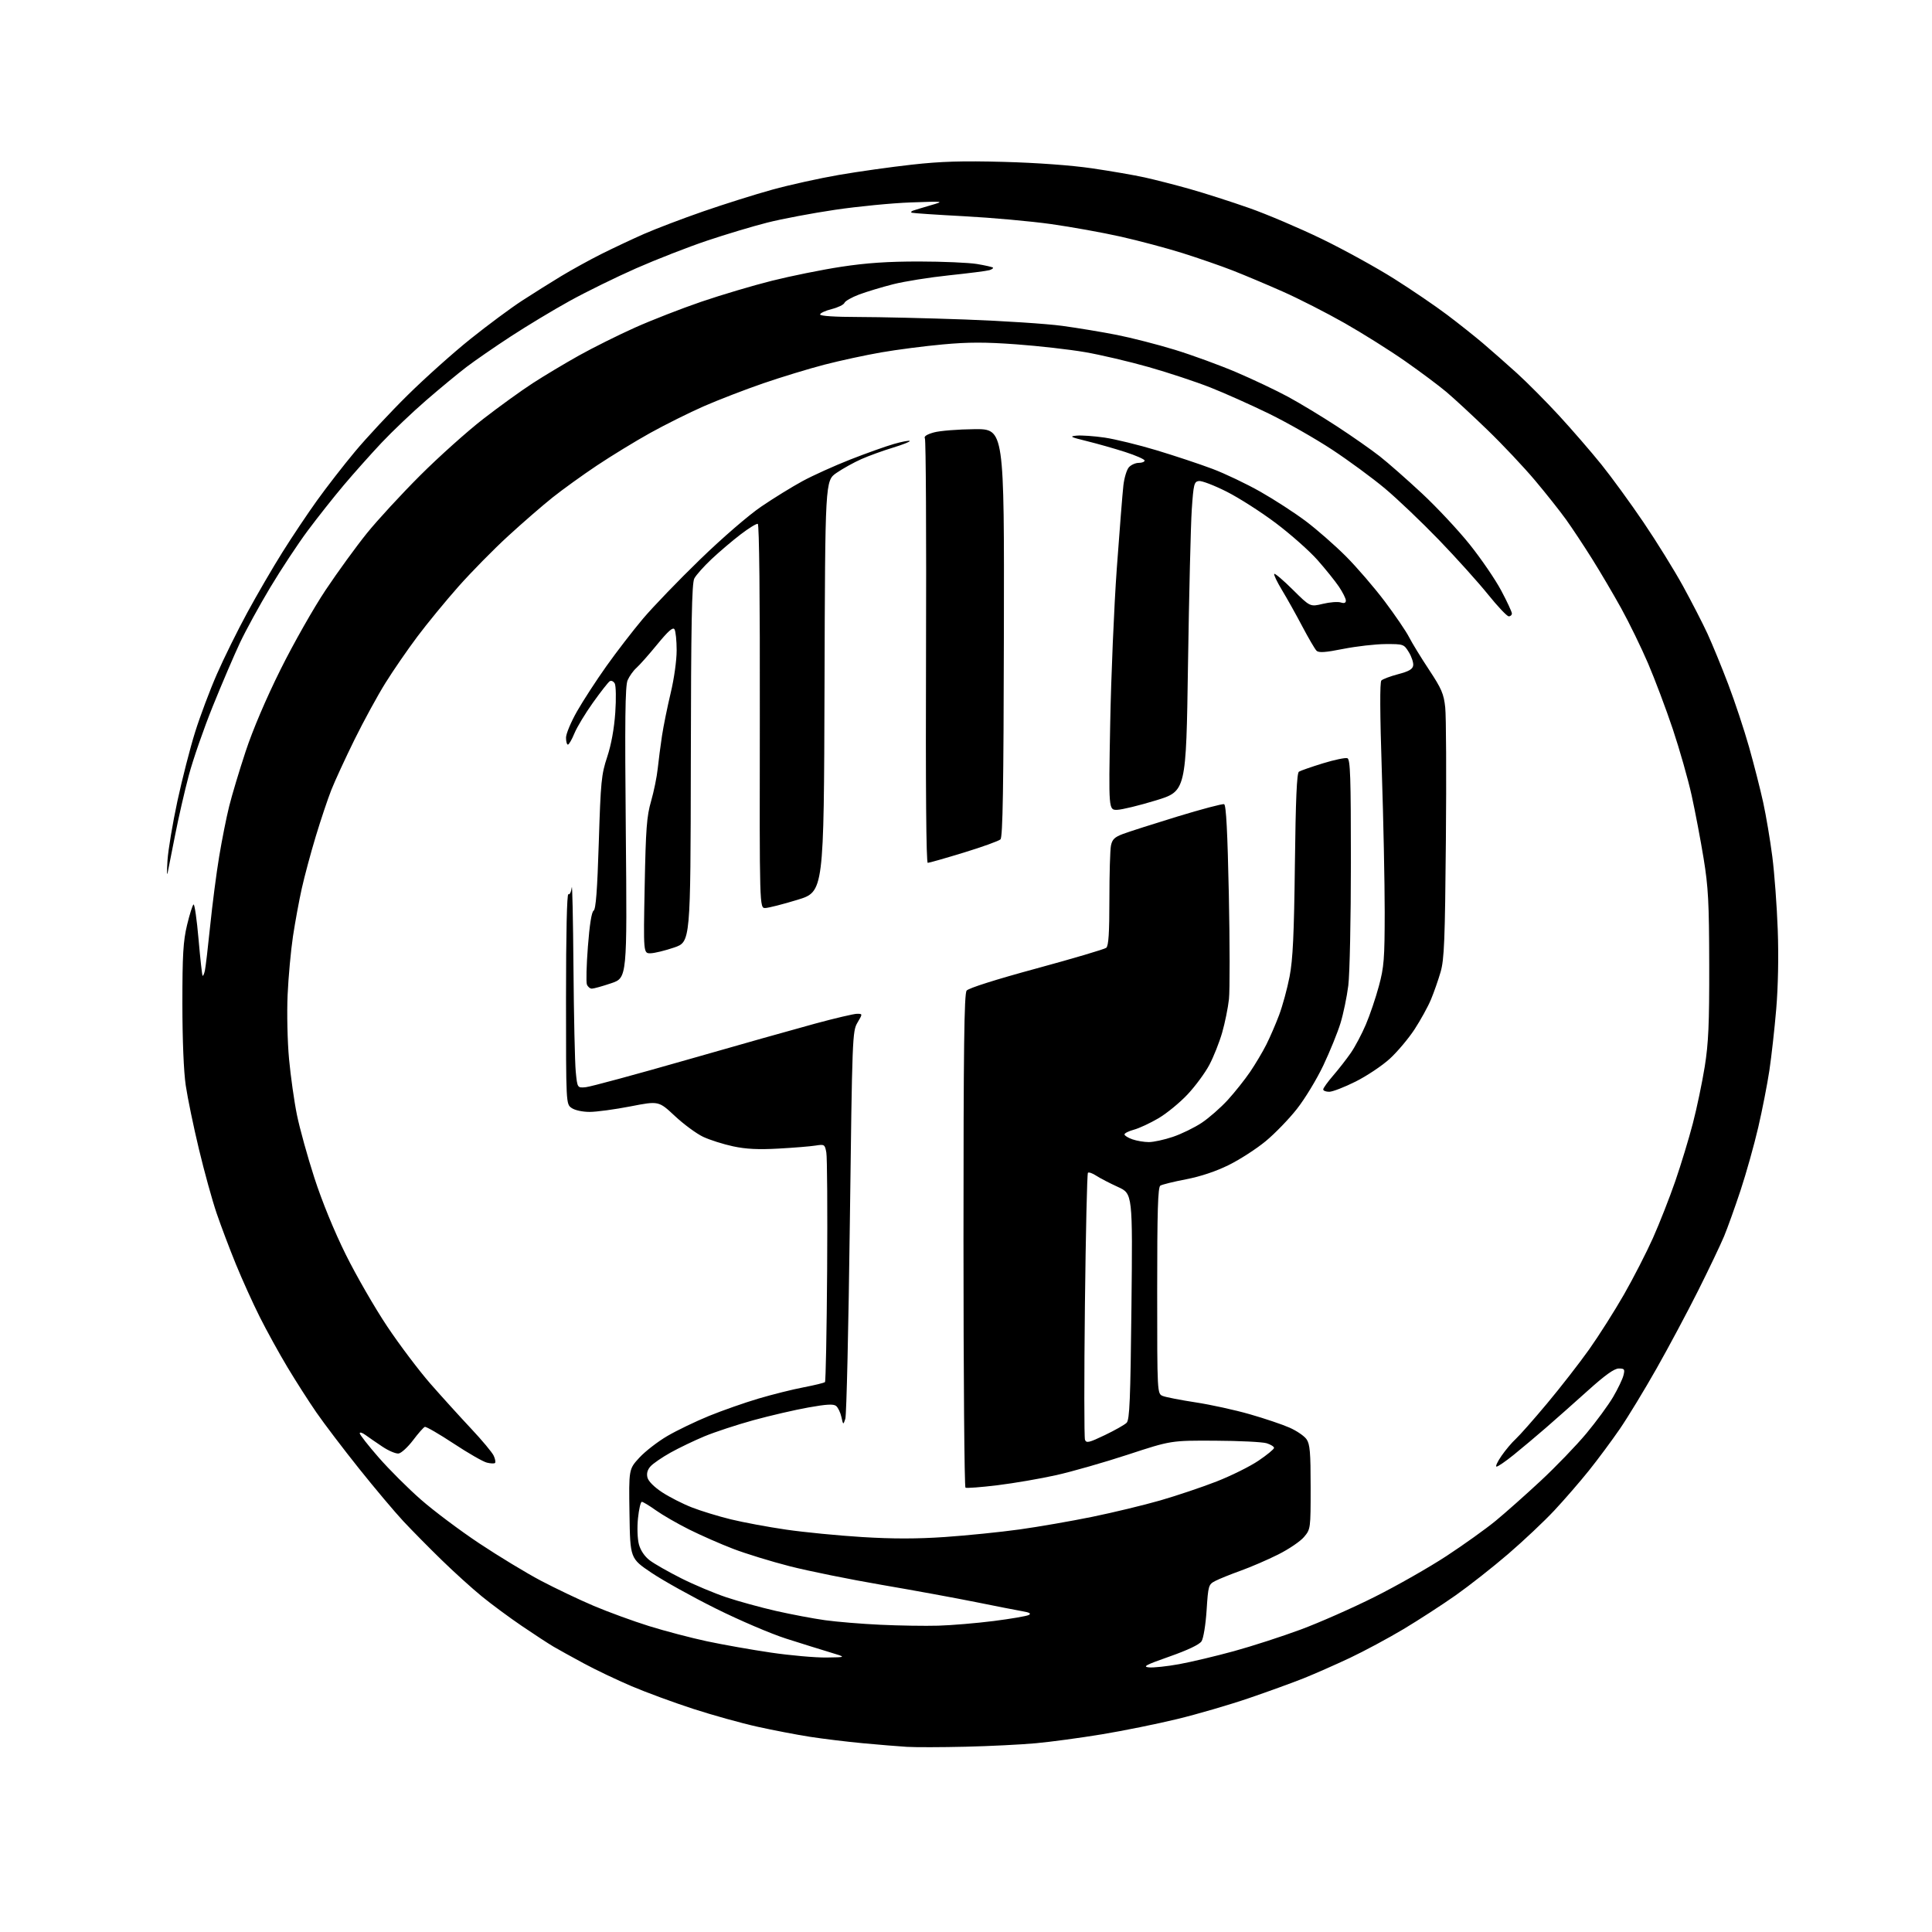 <?xml version="1.0" encoding="UTF-8" standalone="no"?>
<svg 
  version="1.1" 
  xmlns="http://www.w3.org/2000/svg" 
  xmlns:xlink="http://www.w3.org/1999/xlink" 
  xmlns:svg="http://www.w3.org/2000/svg"
  xmlns:rdf="http://www.w3.org/1999/02/22-rdf-syntax-ns#"
  xmlns:cc="http://creativecommons.org/ns#"
  xmlns:dc="http://purl.org/dc/elements/1.1/"
  viewBox="0 0 768 768"
  width="768"
  height="768"
>
<style>svg {background-color: white; }</style>"
<path stroke="none" fill="black" fill-rule="evenodd" d="M383.80,694.35C374.29,694.58 363.80,694.60 360.50,694.40C357.20,694.20 349.32,693.55 343.00,692.96C336.68,692.37 327.23,691.22 322.00,690.41C316.77,689.60 307.32,687.78 301.00,686.38C294.68,684.98 283.20,681.78 275.50,679.28C267.80,676.78 256.77,672.72 251.00,670.26C245.22,667.80 236.72,663.75 232.11,661.25C227.49,658.76 222.09,655.77 220.10,654.61C218.12,653.45 212.45,649.75 207.50,646.39C202.55,643.03 195.35,637.71 191.50,634.56C187.65,631.42 180.45,624.90 175.50,620.07C170.55,615.25 163.71,608.32 160.31,604.68C156.91,601.03 148.99,591.63 142.72,583.78C136.44,575.92 128.83,565.90 125.79,561.50C122.75,557.10 117.57,549.00 114.27,543.50C110.97,538.00 106.01,529.00 103.25,523.50C100.49,518.00 96.22,508.55 93.75,502.50C91.28,496.45 87.84,487.35 86.11,482.28C84.38,477.21 81.21,465.74 79.07,456.78C76.92,447.83 74.57,436.45 73.84,431.50C73.02,425.99 72.51,413.37 72.50,399.00C72.50,379.58 72.82,374.15 74.35,367.75C75.37,363.48 76.53,359.79 76.94,359.54C77.34,359.29 78.24,365.48 78.92,373.29C79.60,381.10 80.33,387.66 80.53,387.87C80.74,388.07 81.14,387.17 81.44,385.87C81.73,384.57 82.68,376.52 83.55,368.00C84.42,359.48 86.02,347.10 87.12,340.50C88.21,333.90 90.00,324.90 91.10,320.50C92.19,316.10 95.14,306.27 97.66,298.66C100.48,290.11 105.78,277.68 111.51,266.16C116.61,255.90 124.69,241.65 129.47,234.50C134.25,227.35 141.61,217.22 145.82,212.00C150.03,206.78 159.57,196.43 167.01,189.00C174.45,181.57 185.71,171.49 192.02,166.59C198.33,161.69 207.21,155.28 211.75,152.34C216.29,149.39 224.57,144.44 230.15,141.32C235.74,138.20 245.75,133.21 252.40,130.23C259.06,127.25 270.92,122.63 278.77,119.95C286.61,117.27 299.22,113.52 306.79,111.62C314.36,109.72 326.78,107.21 334.39,106.05C344.45,104.52 352.93,103.94 365.37,103.95C374.79,103.96 385.15,104.41 388.39,104.95C391.62,105.49 394.47,106.14 394.71,106.38C394.95,106.62 394.33,107.07 393.33,107.39C392.32,107.70 385.11,108.62 377.31,109.44C369.51,110.26 359.47,111.86 355.00,113.00C350.53,114.14 344.47,115.97 341.53,117.07C338.59,118.17 335.96,119.67 335.68,120.40C335.40,121.12 333.11,122.24 330.59,122.87C328.06,123.51 326.00,124.47 326.00,125.01C326.00,125.62 331.91,126.00 341.25,126.01C349.64,126.02 368.75,126.47 383.72,127.01C398.70,127.56 416.02,128.69 422.22,129.53C428.43,130.37 438.23,132.00 444.00,133.14C449.77,134.28 460.15,136.94 467.06,139.06C473.96,141.18 484.99,145.21 491.56,148.02C498.13,150.83 507.32,155.19 512.00,157.72C516.67,160.25 525.45,165.56 531.50,169.51C537.55,173.46 545.18,178.80 548.46,181.38C551.74,183.95 559.29,190.59 565.23,196.12C571.17,201.65 579.73,210.81 584.26,216.47C588.79,222.13 594.41,230.35 596.75,234.75C599.09,239.14 601.00,243.25 601.00,243.87C601.00,244.49 600.44,245.00 599.75,245.00C599.06,245.00 595.35,241.08 591.50,236.29C587.65,231.51 578.88,221.76 572.00,214.63C565.12,207.51 555.45,198.29 550.50,194.15C545.55,190.01 536.10,183.07 529.50,178.72C522.90,174.38 511.65,167.97 504.50,164.47C497.35,160.98 486.84,156.28 481.14,154.03C475.45,151.78 464.42,148.13 456.64,145.92C448.86,143.71 437.47,141.04 431.32,139.98C425.18,138.92 412.90,137.53 404.05,136.88C391.61,135.97 384.97,135.98 374.80,136.91C367.56,137.57 356.54,138.99 350.30,140.08C344.06,141.16 333.90,143.36 327.73,144.96C321.55,146.56 310.60,149.90 303.39,152.38C296.19,154.86 285.57,158.96 279.80,161.48C274.04,164.01 264.44,168.79 258.46,172.11C252.49,175.43 242.94,181.27 237.25,185.07C231.55,188.88 223.66,194.57 219.70,197.72C215.74,200.87 207.78,207.78 202.00,213.08C196.22,218.37 187.34,227.41 182.25,233.15C177.16,238.90 169.81,247.85 165.91,253.05C162.01,258.25 156.29,266.55 153.21,271.50C150.12,276.45 144.60,286.57 140.93,294.00C137.27,301.43 133.12,310.43 131.71,314.00C130.30,317.57 127.52,325.87 125.53,332.44C123.55,339.01 121.04,348.32 119.97,353.14C118.89,357.96 117.32,366.54 116.46,372.20C115.61,377.87 114.65,388.35 114.33,395.50C114.01,402.69 114.26,414.08 114.90,420.98C115.54,427.85 116.95,437.85 118.04,443.20C119.13,448.56 122.25,459.82 124.97,468.22C128.01,477.60 132.82,489.36 137.44,498.68C141.57,507.03 148.99,519.89 153.91,527.26C158.84,534.64 166.59,544.90 171.12,550.08C175.66,555.26 182.94,563.29 187.29,567.92C191.64,572.55 195.68,577.39 196.26,578.68C196.85,579.96 197.08,581.25 196.78,581.55C196.48,581.85 195.01,581.79 193.51,581.41C192.01,581.04 186.06,577.62 180.29,573.81C174.52,570.01 169.39,567.04 168.88,567.21C168.38,567.37 166.27,569.76 164.20,572.51C162.12,575.25 159.54,577.63 158.46,577.79C157.38,577.94 154.47,576.72 152.00,575.06C149.53,573.41 146.49,571.31 145.25,570.41C144.01,569.50 143.00,569.21 143.00,569.76C143.00,570.31 146.40,574.64 150.55,579.39C154.70,584.14 162.23,591.66 167.30,596.10C172.36,600.55 182.80,608.38 190.50,613.50C198.20,618.62 209.22,625.30 215.00,628.35C220.78,631.39 230.22,635.90 236.00,638.35C241.78,640.80 251.68,644.42 258.00,646.39C264.32,648.36 274.68,651.08 281.00,652.43C287.32,653.78 298.80,655.81 306.50,656.94C314.20,658.07 324.10,658.94 328.50,658.89C336.50,658.79 336.50,658.79 330.00,656.84C326.43,655.77 318.55,653.31 312.50,651.38C306.45,649.45 293.85,644.06 284.50,639.40C275.15,634.75 263.68,628.36 259.00,625.22C250.50,619.50 250.50,619.50 250.23,601.75C249.95,584.01 249.95,584.01 254.16,579.44C256.48,576.92 261.50,573.04 265.32,570.81C269.14,568.58 276.59,565.00 281.88,562.84C287.17,560.69 296.00,557.59 301.50,555.96C307.00,554.33 315.07,552.31 319.44,551.48C323.80,550.64 327.62,549.71 327.94,549.40C328.25,549.09 328.63,529.18 328.80,505.17C328.96,481.15 328.82,459.99 328.48,458.15C327.89,454.92 327.74,454.82 324.19,455.38C322.16,455.71 315.55,456.25 309.50,456.58C301.49,457.03 296.58,456.79 291.44,455.69C287.55,454.86 282.19,453.16 279.52,451.91C276.86,450.65 271.79,446.92 268.26,443.62C261.84,437.62 261.84,437.62 250.60,439.81C244.42,441.01 237.13,442.00 234.40,442.00C231.53,442.00 228.51,441.34 227.22,440.44C225.00,438.89 225.00,438.89 225.00,396.88C225.00,371.08 225.36,355.10 225.94,355.46C226.45,355.78 227.05,354.57 227.28,352.77C227.50,350.97 227.80,365.25 227.96,384.50C228.11,403.75 228.52,422.43 228.87,426.00C229.50,432.50 229.50,432.50 232.90,432.17C234.78,431.98 252.78,427.11 272.90,421.34C293.03,415.56 316.01,409.08 323.97,406.92C331.92,404.76 339.45,403.00 340.68,403.00C342.93,403.00 342.93,403.00 340.86,406.51C338.84,409.94 338.77,411.83 337.83,485.76C337.31,527.42 336.50,562.62 336.03,564.00C335.19,566.49 335.18,566.49 334.47,563.27C334.08,561.50 333.14,559.53 332.38,558.90C331.35,558.04 328.62,558.19 321.25,559.51C315.89,560.47 306.10,562.74 299.50,564.55C292.90,566.37 284.15,569.25 280.05,570.95C275.95,572.66 269.87,575.58 266.52,577.45C263.18,579.32 259.62,581.76 258.61,582.88C257.37,584.25 256.96,585.72 257.38,587.36C257.74,588.83 260.08,591.16 263.24,593.23C266.13,595.12 271.43,597.82 275.00,599.21C278.57,600.61 285.55,602.75 290.50,603.96C295.45,605.17 305.35,607.01 312.50,608.05C319.65,609.09 333.24,610.42 342.70,611.00C354.93,611.75 364.45,611.75 375.70,610.98C384.39,610.38 397.72,609.03 405.33,607.97C412.93,606.91 425.94,604.65 434.24,602.95C442.53,601.25 454.68,598.32 461.22,596.44C467.77,594.55 477.85,591.16 483.62,588.91C489.39,586.65 496.88,582.94 500.26,580.65C503.64,578.37 506.43,576.08 506.45,575.57C506.48,575.06 505.15,574.22 503.50,573.71C501.85,573.20 492.62,572.74 483.00,572.70C465.50,572.61 465.50,572.61 448.38,578.23C438.96,581.32 426.13,584.99 419.88,586.39C413.62,587.79 403.12,589.59 396.54,590.40C389.97,591.20 384.23,591.64 383.79,591.37C383.36,591.10 383.00,546.89 383.00,493.13C383.00,416.45 383.27,395.04 384.25,393.78C385.01,392.80 395.92,389.34 412.00,384.98C426.57,381.02 439.06,377.32 439.75,376.77C440.67,376.02 441.00,370.90 441.00,357.50C441.00,347.46 441.28,337.86 441.62,336.16C442.11,333.69 443.05,332.77 446.37,331.52C448.64,330.66 458.37,327.55 467.99,324.60C477.61,321.66 485.99,319.44 486.61,319.68C487.41,319.99 487.96,330.66 488.48,355.48C488.88,374.93 488.90,393.69 488.53,397.17C488.15,400.65 486.93,406.65 485.82,410.50C484.71,414.35 482.43,420.10 480.74,423.29C479.06,426.47 475.17,431.75 472.09,435.03C469.02,438.31 463.81,442.58 460.52,444.52C457.23,446.46 452.84,448.50 450.77,449.06C448.70,449.62 447.00,450.47 447.00,450.94C447.00,451.42 448.42,452.30 450.15,452.90C451.88,453.51 454.82,454.00 456.68,454.00C458.54,454.00 462.84,453.07 466.23,451.92C469.62,450.78 474.77,448.27 477.67,446.35C480.57,444.42 485.24,440.33 488.04,437.27C490.84,434.20 494.84,429.17 496.93,426.10C499.02,423.02 501.90,418.17 503.35,415.31C504.79,412.46 507.09,407.15 508.46,403.51C509.83,399.87 511.71,392.98 512.63,388.20C513.94,381.39 514.40,371.67 514.74,343.50C515.05,317.69 515.51,307.30 516.34,306.76C516.98,306.35 521.26,304.86 525.86,303.44C530.46,302.03 534.84,301.11 535.61,301.40C536.77,301.85 537.00,308.81 537.00,342.74C537.00,365.19 536.54,387.25 535.97,391.77C535.40,396.29 534.00,403.03 532.86,406.74C531.72,410.46 528.65,418.00 526.05,423.50C523.44,429.00 518.72,436.79 515.54,440.82C512.37,444.85 506.79,450.61 503.14,453.63C499.49,456.65 492.90,460.91 488.50,463.09C483.37,465.63 477.27,467.67 471.50,468.78C466.55,469.73 461.94,470.87 461.25,471.31C460.28,471.94 460.00,481.41 460.00,513.08C460.00,554.04 460.00,554.04 462.25,554.93C463.49,555.42 469.36,556.56 475.30,557.47C481.24,558.37 490.92,560.49 496.80,562.18C502.68,563.86 509.79,566.26 512.61,567.51C515.42,568.75 518.46,570.82 519.36,572.11C520.72,574.05 521.00,577.29 521.00,591.15C521.00,607.73 520.98,607.87 518.36,610.98C516.91,612.71 512.30,615.83 508.11,617.93C503.93,620.03 497.23,622.92 493.22,624.36C489.22,625.80 484.68,627.63 483.13,628.43C480.39,629.85 480.29,630.20 479.64,640.15C479.26,645.94 478.38,651.30 477.62,652.45C476.76,653.75 472.12,655.96 464.89,658.50C455.43,661.82 454.05,662.55 456.74,662.81C458.52,662.98 463.92,662.41 468.74,661.53C473.56,660.65 483.35,658.32 490.50,656.36C497.65,654.40 509.57,650.54 517.00,647.79C524.42,645.04 537.70,639.18 546.50,634.76C555.30,630.35 568.12,623.05 575.00,618.54C581.88,614.03 590.65,607.75 594.50,604.59C598.35,601.42 606.42,594.26 612.43,588.67C618.45,583.07 626.62,574.59 630.60,569.82C634.57,565.04 639.37,558.51 641.25,555.30C643.13,552.09 644.98,548.23 645.35,546.73C645.96,544.29 645.77,544.00 643.50,544.00C641.71,544.00 638.07,546.60 631.23,552.76C625.88,557.57 618.35,564.25 614.50,567.59C610.65,570.93 604.89,575.76 601.71,578.33C598.53,580.90 595.47,583.00 594.91,583.00C594.36,583.00 595.23,581.09 596.85,578.75C598.46,576.41 601.02,573.38 602.54,572.00C604.05,570.62 609.65,564.29 614.98,557.91C620.31,551.54 627.84,541.86 631.71,536.41C635.58,530.95 641.80,521.14 645.54,514.61C649.28,508.07 654.48,497.94 657.09,492.10C659.70,486.25 663.69,476.07 665.97,469.48C668.24,462.89 671.38,452.55 672.95,446.50C674.53,440.45 676.64,430.32 677.66,424.00C679.15,414.65 679.49,407.07 679.44,383.50C679.39,358.61 679.07,352.61 677.20,341.16C676.00,333.82 673.86,322.57 672.45,316.16C671.03,309.74 667.66,297.90 664.96,289.82C662.25,281.75 657.82,269.98 655.11,263.66C652.40,257.35 647.61,247.53 644.47,241.84C641.32,236.15 636.06,227.22 632.78,222.00C629.50,216.78 624.88,209.80 622.51,206.50C620.14,203.20 614.61,196.22 610.22,191.00C605.83,185.78 597.35,176.77 591.37,170.99C585.39,165.20 578.02,158.39 575.00,155.84C571.98,153.29 564.57,147.76 558.55,143.55C552.53,139.34 541.71,132.54 534.50,128.44C527.29,124.34 516.24,118.71 509.94,115.92C503.65,113.13 494.68,109.35 490.00,107.52C485.32,105.69 476.32,102.58 470.00,100.59C463.68,98.61 452.64,95.67 445.47,94.06C438.31,92.45 425.85,90.21 417.79,89.07C409.73,87.94 394.22,86.54 383.32,85.96C372.42,85.38 363.05,84.75 362.50,84.57C361.95,84.38 362.18,84.00 363.00,83.71C363.82,83.43 366.98,82.47 370.00,81.59C375.50,79.99 375.50,79.99 362.00,80.47C354.57,80.74 341.07,82.05 332.00,83.39C322.93,84.73 310.77,87.02 305.00,88.49C299.23,89.95 288.43,93.19 281.00,95.69C273.57,98.18 260.95,103.11 252.94,106.63C244.93,110.16 233.01,116.01 226.44,119.64C219.87,123.27 209.32,129.63 203.00,133.76C196.68,137.89 188.80,143.33 185.50,145.84C182.20,148.35 174.98,154.31 169.46,159.09C163.94,163.87 155.94,171.48 151.68,176.00C147.43,180.52 140.66,188.11 136.65,192.86C132.64,197.61 126.18,205.78 122.29,211.00C118.41,216.22 111.72,226.35 107.44,233.50C103.15,240.65 97.73,250.55 95.39,255.50C93.06,260.45 88.20,271.80 84.60,280.72C80.99,289.63 76.70,302.01 75.05,308.22C73.40,314.42 70.94,325.12 69.60,332.00C68.25,338.88 66.91,345.62 66.63,347.00C66.34,348.38 66.32,346.15 66.58,342.06C66.84,337.96 68.61,327.36 70.51,318.51C72.42,309.65 75.60,297.25 77.58,290.95C79.56,284.65 83.44,274.32 86.21,268.00C88.97,261.68 94.42,250.65 98.31,243.50C102.19,236.35 108.48,225.55 112.28,219.50C116.07,213.45 122.24,204.22 125.99,199.00C129.73,193.78 136.54,185.00 141.13,179.50C145.72,174.00 155.10,163.93 161.99,157.13C168.87,150.33 180.12,140.26 186.98,134.77C193.84,129.27 203.07,122.43 207.48,119.56C211.89,116.70 218.89,112.30 223.04,109.79C227.19,107.28 234.34,103.34 238.93,101.03C243.52,98.73 251.18,95.12 255.94,93.02C260.71,90.93 271.34,86.88 279.56,84.03C287.78,81.18 300.12,77.29 307.00,75.39C313.88,73.49 325.80,70.86 333.50,69.53C341.20,68.20 354.25,66.37 362.50,65.45C374.07,64.16 382.41,63.91 399.00,64.35C412.10,64.70 425.79,65.70 434.03,66.90C441.47,67.99 450.92,69.62 455.03,70.53C459.14,71.44 467.23,73.51 473.00,75.14C478.77,76.77 489.35,80.16 496.50,82.67C503.65,85.18 516.70,90.74 525.50,95.01C534.30,99.29 547.23,106.41 554.22,110.83C561.22,115.25 570.67,121.68 575.22,125.12C579.78,128.55 586.18,133.64 589.47,136.43C592.75,139.22 598.82,144.57 602.97,148.32C607.11,152.08 614.71,159.73 619.85,165.32C624.99,170.92 632.52,179.61 636.57,184.64C640.62,189.67 648.16,200.02 653.32,207.64C658.49,215.26 665.54,226.65 669.00,232.94C672.45,239.23 676.85,247.78 678.77,251.94C680.68,256.10 684.39,265.12 687.00,272.00C689.62,278.88 693.34,290.12 695.29,297.00C697.23,303.88 699.76,313.77 700.90,319.00C702.04,324.23 703.67,333.90 704.52,340.50C705.37,347.10 706.34,360.19 706.68,369.59C707.07,380.14 706.83,392.20 706.08,401.09C705.41,409.02 704.18,420.00 703.36,425.50C702.53,431.00 700.54,441.20 698.92,448.17C697.30,455.14 694.15,466.37 691.92,473.12C689.69,479.86 686.73,488.11 685.35,491.44C683.96,494.77 679.33,504.48 675.05,513.02C670.77,521.55 663.33,535.50 658.50,544.02C653.68,552.53 647.12,563.33 643.92,568.00C640.71,572.67 635.18,580.13 631.62,584.57C628.06,589.01 621.88,596.14 617.88,600.42C613.89,604.70 605.64,612.47 599.56,617.70C593.48,622.93 584.10,630.31 578.73,634.10C573.35,637.89 564.00,643.95 557.95,647.58C551.89,651.20 542.30,656.35 536.63,659.03C530.96,661.70 522.76,665.32 518.41,667.07C514.06,668.81 504.20,672.40 496.50,675.03C488.80,677.66 475.98,681.41 468.00,683.34C460.02,685.28 446.52,688.02 438.00,689.42C429.48,690.83 417.69,692.42 411.80,692.96C405.92,693.50 393.32,694.13 383.80,694.35zM373.00,646.23C378.23,646.08 388.12,645.25 395.00,644.38C401.88,643.50 408.16,642.43 408.97,641.98C410.00,641.41 409.26,640.97 406.47,640.50C404.29,640.12 395.98,638.50 388.00,636.88C380.02,635.27 363.15,632.17 350.50,630.01C337.85,627.84 321.43,624.52 314.00,622.62C306.57,620.72 296.42,617.60 291.43,615.68C286.44,613.77 278.56,610.30 273.93,607.99C269.29,605.67 263.36,602.25 260.75,600.39C258.13,598.52 255.61,597.00 255.14,597.00C254.66,597.00 253.98,599.94 253.61,603.53C253.23,607.23 253.39,611.73 253.98,613.92C254.63,616.32 256.24,618.71 258.27,620.26C260.07,621.63 265.71,624.84 270.82,627.41C275.93,629.98 284.02,633.38 288.80,634.97C293.59,636.57 302.45,639.00 308.50,640.38C314.55,641.75 323.32,643.41 328.00,644.06C332.68,644.71 342.57,645.53 350.00,645.87C357.43,646.22 367.77,646.38 373.00,646.23zM439.17,570.49C443.15,568.58 447.06,566.37 447.85,565.58C449.04,564.39 449.37,556.46 449.77,519.32C450.25,474.50 450.25,474.50 444.37,471.82C441.14,470.35 437.28,468.35 435.79,467.37C434.30,466.39 432.81,465.86 432.47,466.20C432.13,466.53 431.60,490.19 431.27,518.77C430.95,547.36 430.96,571.47 431.30,572.35C431.84,573.74 432.91,573.49 439.17,570.49zM528.38,434.00C527.07,434.00 526.00,433.58 526.00,433.06C526.00,432.54 527.79,430.06 529.97,427.53C532.15,425.01 535.32,420.94 537.01,418.49C538.70,416.03 541.37,410.98 542.95,407.26C544.54,403.54 546.86,396.68 548.12,392.00C550.17,384.42 550.42,381.22 550.44,362.50C550.44,350.95 549.93,325.75 549.29,306.50C548.54,283.73 548.48,271.15 549.11,270.51C549.65,269.96 552.65,268.83 555.79,268.00C560.12,266.86 561.56,266.01 561.77,264.50C561.91,263.40 561.13,261.04 560.03,259.25C558.07,256.06 557.90,256.00 550.76,256.03C546.77,256.05 539.23,256.91 534.00,257.94C526.78,259.38 524.22,259.55 523.33,258.66C522.69,258.02 520.15,253.68 517.68,249.00C515.22,244.32 511.59,237.83 509.61,234.57C507.64,231.31 506.25,228.41 506.54,228.13C506.82,227.84 510.15,230.68 513.93,234.43C520.80,241.25 520.80,241.25 525.84,240.04C528.61,239.37 531.81,239.12 532.94,239.48C534.36,239.93 535.00,239.69 535.00,238.72C535.00,237.94 533.76,235.47 532.25,233.22C530.74,230.98 526.89,226.20 523.71,222.60C520.52,219.00 513.10,212.42 507.21,207.98C501.32,203.54 492.48,197.89 487.56,195.41C482.64,192.94 477.69,191.04 476.56,191.21C474.68,191.47 474.44,192.44 473.75,202.50C473.34,208.55 472.67,236.22 472.25,264.00C471.50,314.50 471.50,314.50 459.50,318.17C452.90,320.19 445.97,321.87 444.09,321.92C440.68,322.00 440.68,322.00 441.32,287.75C441.67,268.91 442.85,241.12 443.94,226.00C445.04,210.88 446.21,196.03 446.56,193.00C446.90,189.97 447.89,186.71 448.75,185.75C449.61,184.79 451.37,184.00 452.65,184.00C453.94,184.00 455.00,183.59 455.00,183.08C455.00,182.58 451.51,181.04 447.25,179.67C442.99,178.30 436.12,176.35 432.00,175.34C425.48,173.74 424.95,173.46 427.98,173.17C429.90,172.99 434.90,173.34 439.10,173.95C443.30,174.57 452.61,176.84 459.80,179.01C466.99,181.18 476.94,184.49 481.91,186.36C486.89,188.23 495.49,192.33 501.03,195.47C506.57,198.61 514.71,203.89 519.11,207.20C523.51,210.52 530.65,216.77 534.98,221.10C539.30,225.42 546.25,233.49 550.43,239.03C554.60,244.57 558.97,250.99 560.14,253.30C561.32,255.61 564.88,261.43 568.06,266.23C573.05,273.77 573.93,275.82 574.50,281.23C574.87,284.68 574.99,308.43 574.76,334.00C574.41,373.80 574.11,381.34 572.67,386.34C571.74,389.55 570.01,394.50 568.82,397.34C567.64,400.18 564.70,405.50 562.31,409.17C559.91,412.84 555.47,418.11 552.45,420.88C549.42,423.64 543.30,427.73 538.86,429.95C534.41,432.18 529.70,434.00 528.38,434.00zM235.27,393.00C234.54,393.00 233.65,392.25 233.30,391.34C232.95,390.43 233.13,383.64 233.70,376.24C234.36,367.63 235.17,362.51 235.96,362.02C236.86,361.47 237.43,354.00 238.03,334.88C238.79,310.62 239.05,307.89 241.37,300.89C242.98,296.04 244.14,289.65 244.58,283.28C244.96,277.78 244.86,272.58 244.37,271.69C243.87,270.81 242.98,270.41 242.38,270.80C241.78,271.18 238.79,275.00 235.73,279.28C232.68,283.55 229.35,289.06 228.34,291.52C227.33,293.98 226.16,295.99 225.75,296.00C225.34,296.00 225.00,294.75 225.00,293.23C225.00,291.70 226.98,286.98 229.39,282.75C231.81,278.51 237.06,270.42 241.08,264.77C245.09,259.12 251.61,250.67 255.56,245.98C259.51,241.30 269.73,230.69 278.28,222.40C287.17,213.78 297.60,204.77 302.66,201.34C307.52,198.03 314.88,193.50 319.00,191.26C323.12,189.02 331.68,185.15 338.00,182.67C344.32,180.19 352.12,177.41 355.32,176.49C358.53,175.57 361.36,175.03 361.63,175.29C361.89,175.56 358.88,176.75 354.94,177.95C350.99,179.15 345.36,181.19 342.41,182.50C339.47,183.80 335.02,186.27 332.53,187.98C328.01,191.09 328.01,191.09 327.76,272.79C327.50,354.49 327.50,354.49 317.00,357.69C311.23,359.46 305.47,360.92 304.21,360.95C301.92,361.00 301.92,361.00 302.04,284.78C302.12,238.05 301.81,208.44 301.23,208.24C300.71,208.07 297.64,209.96 294.40,212.44C291.15,214.92 285.98,219.32 282.89,222.22C279.80,225.13 276.70,228.60 276.00,229.95C275.00,231.86 274.70,247.83 274.61,303.41C274.50,374.42 274.50,374.42 268.00,376.65C264.43,377.87 260.21,378.90 258.63,378.94C255.75,379.00 255.75,379.00 256.27,352.25C256.71,329.39 257.08,324.48 258.81,318.50C259.92,314.65 261.12,308.80 261.46,305.50C261.81,302.20 262.57,296.35 263.15,292.50C263.73,288.65 265.29,281.00 266.60,275.50C267.97,269.81 268.99,262.48 268.98,258.50C268.98,254.65 268.59,250.90 268.12,250.16C267.50,249.18 265.67,250.79 261.26,256.16C257.96,260.20 254.23,264.40 252.99,265.50C251.74,266.60 250.17,268.82 249.48,270.42C248.51,272.70 248.35,286.23 248.77,331.03C249.30,388.72 249.30,388.72 242.95,390.86C239.47,392.04 236.01,393.00 235.27,393.00zM368.80,343.00C368.17,343.00 367.93,313.02 368.11,259.22C368.26,213.14 368.06,174.91 367.66,174.27C367.18,173.49 368.38,172.69 371.22,171.90C373.57,171.24 380.83,170.66 387.35,170.60C399.21,170.50 399.21,170.50 399.06,251.50C398.94,313.11 398.62,332.78 397.70,333.66C397.04,334.30 390.49,336.66 383.14,338.91C375.78,341.16 369.33,343.00 368.80,343.00z" />

</svg>